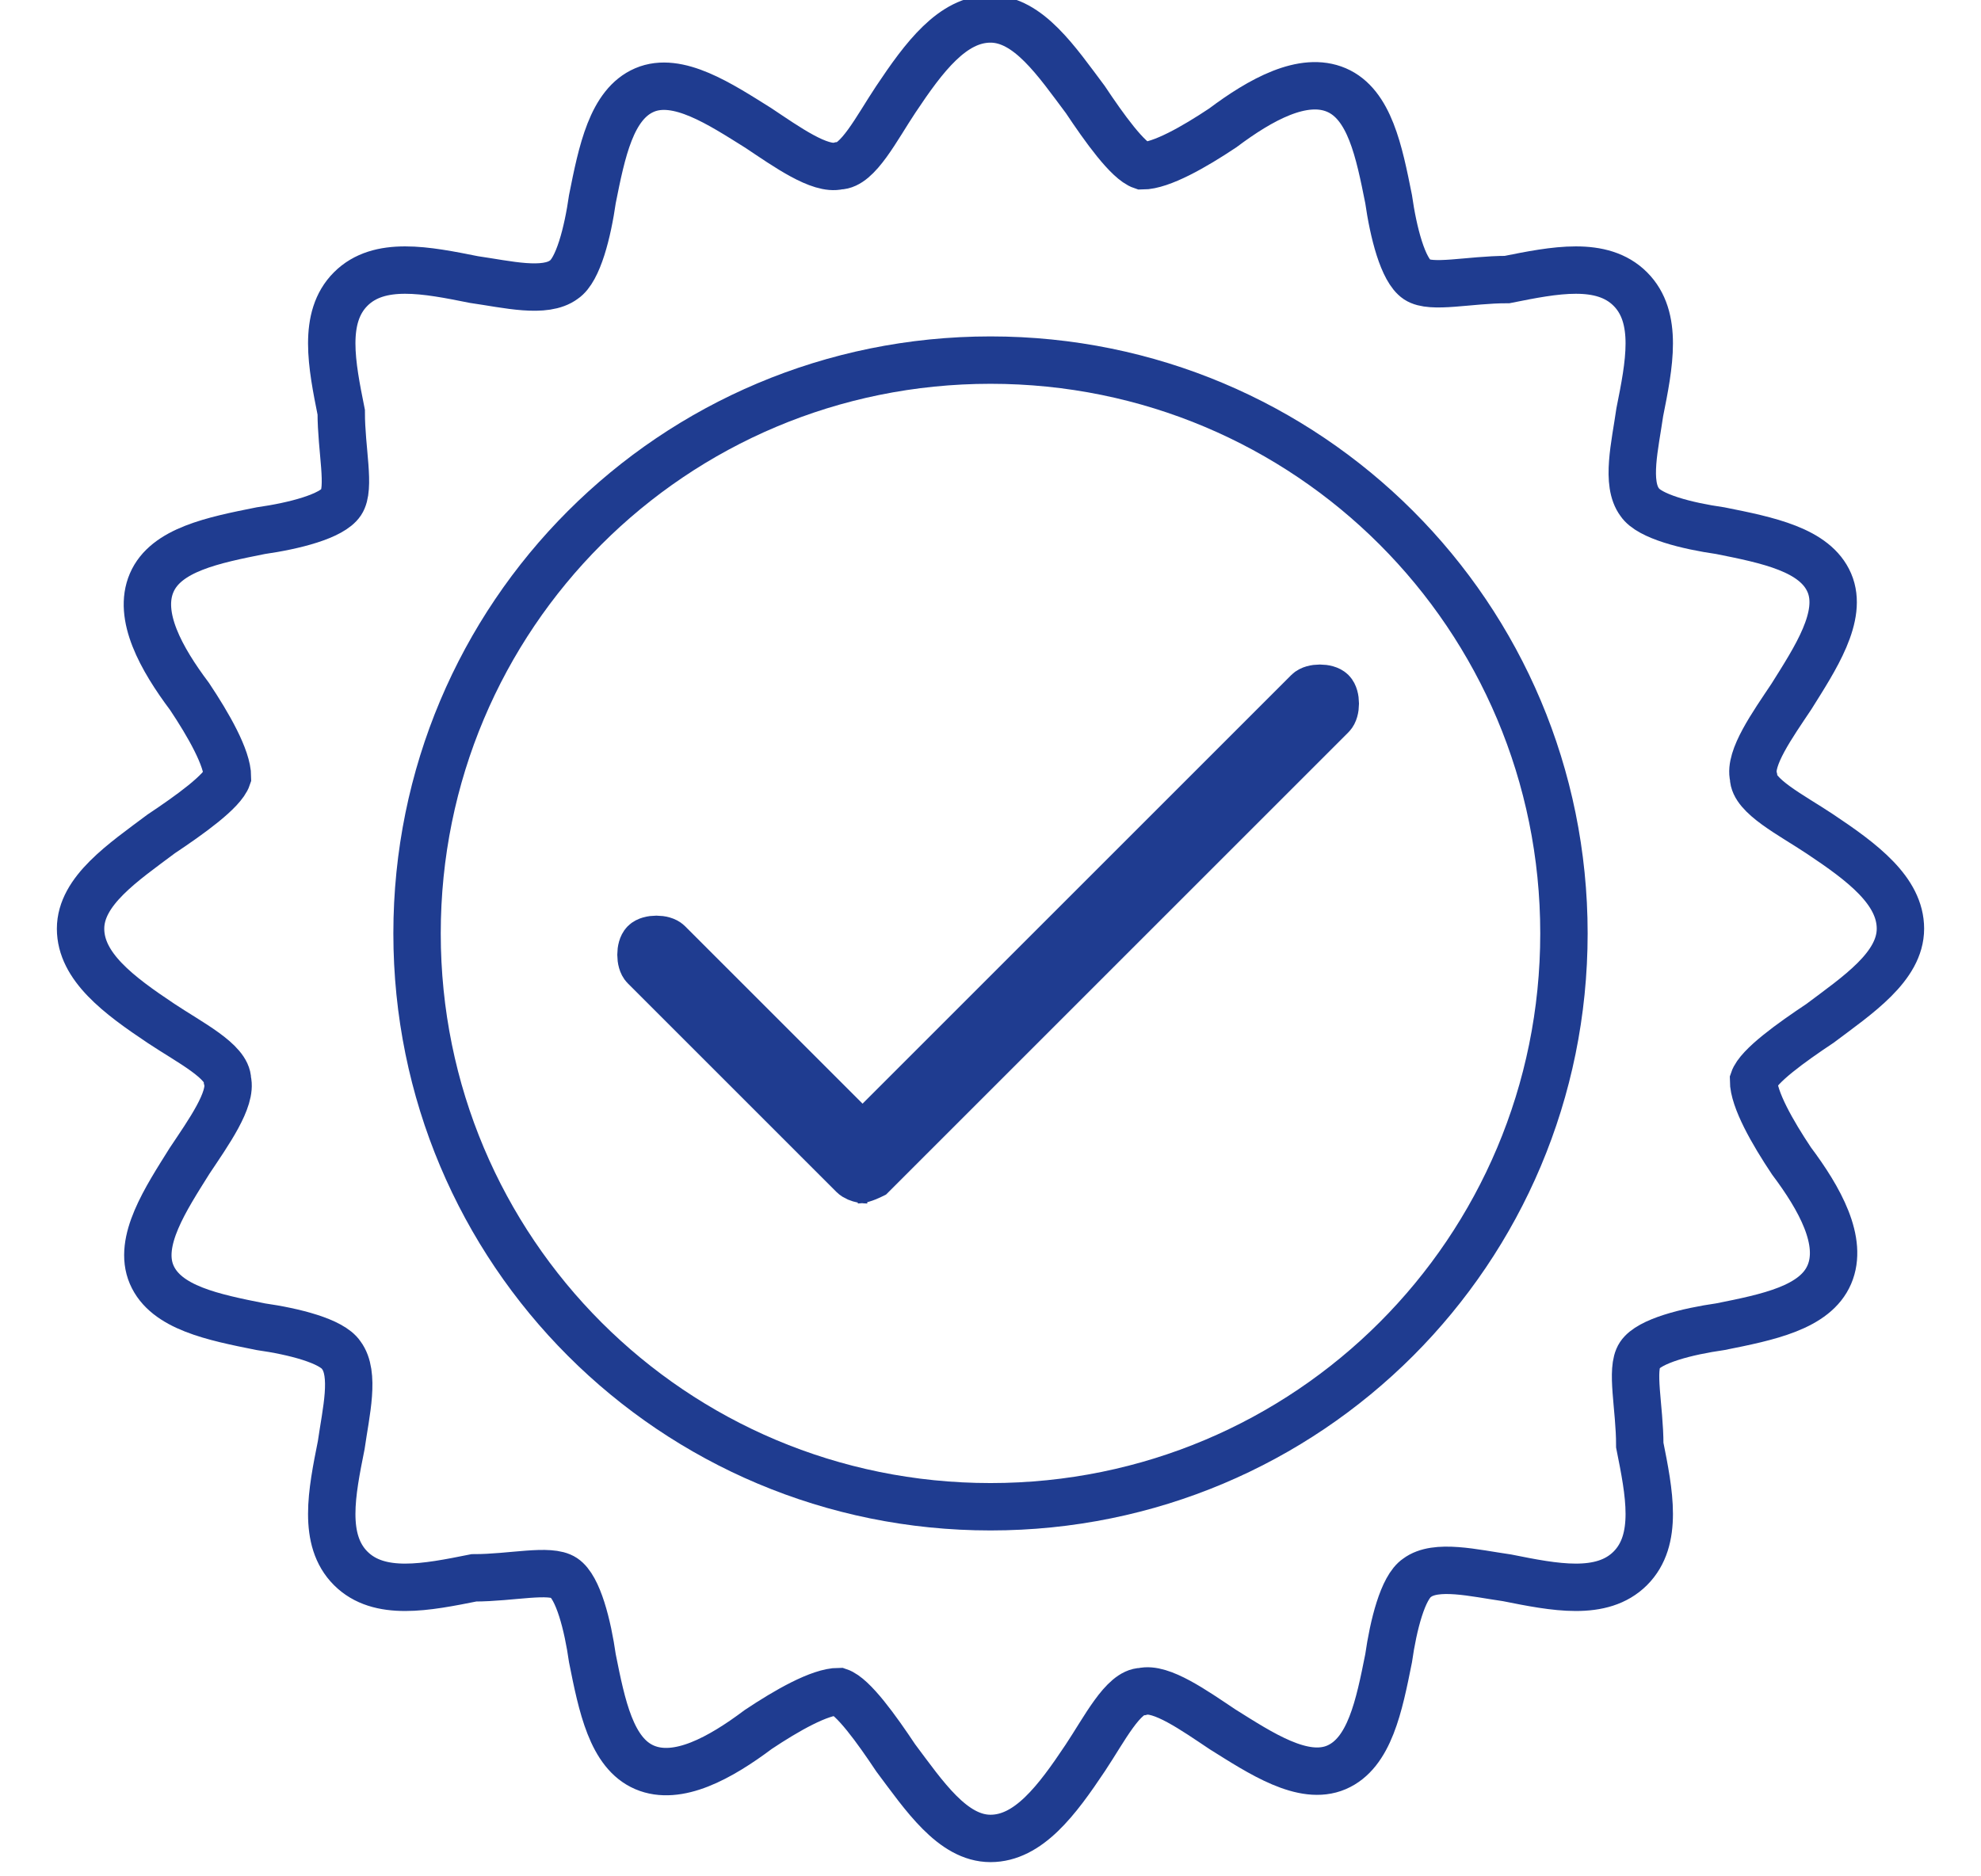 <?xml version="1.0" encoding="UTF-8"?>
<svg id="Ebene_1" xmlns="http://www.w3.org/2000/svg" xmlns:xlink="http://www.w3.org/1999/xlink" version="1.1" viewBox="0 0 41.8 39.6">
  <!-- Generator: Adobe Illustrator 29.3.1, SVG Export Plug-In . SVG Version: 2.1.0 Build 151)  -->
  <defs>
    <style>
      .st0 {
        fill: #1f3c90;
      }

      .st0, .st1 {
        stroke: #1f3c90;
        stroke-miterlimit: 10;
      }

      .st1 {
        fill: none;
      }
    </style>
  </defs>
  <path class="st1" d="M20.9,31.8c-6.7,0-12.1-5.4-12.1-12.1s5.4-12.1,12.1-12.1,12.1,5.4,12.1,12.1-5.4,12.1-12.1,12.1"/>
  <path class="st0" d="M18.3,24.9c0,0-.2,0-.3-.1l-4.4-4.4c-.1-.1-.1-.4,0-.5s.4-.1.5,0l4.1,4.1,9.4-9.4c.1-.1.4-.1.5,0,.1.1.1.4,0,.5l-9.7,9.7c0,0-.2.1-.3.1"/>
  <path class="st1" d="M20.9,38.8c-.8,0-1.4-.9-2-1.7-.4-.6-.9-1.3-1.2-1.4-.4,0-1.1.4-1.7.8-.8.6-1.7,1.1-2.4.8-.7-.3-.9-1.3-1.1-2.3-.1-.7-.3-1.5-.6-1.7-.3-.2-1.1,0-1.9,0-1,.2-2,.4-2.6-.2-.6-.6-.4-1.6-.2-2.6.1-.7.3-1.5,0-1.9-.2-.3-1-.5-1.7-.6-1-.2-2-.4-2.3-1.1-.3-.7.3-1.6.8-2.4.4-.6.9-1.3.8-1.7,0-.4-.8-.8-1.4-1.2-.9-.6-1.7-1.2-1.7-2s.9-1.4,1.7-2c.6-.4,1.3-.9,1.4-1.2,0-.4-.4-1.1-.8-1.7-.6-.8-1.1-1.7-.8-2.4.3-.7,1.3-.9,2.3-1.1.7-.1,1.5-.3,1.7-.6.2-.3,0-1.1,0-1.9-.2-1-.4-2,.2-2.6.6-.6,1.6-.4,2.6-.2.7.1,1.5.3,1.9,0,.3-.2.5-1,.6-1.7.2-1,.4-2,1.1-2.3.7-.3,1.6.3,2.4.8.6.4,1.3.9,1.7.8.4,0,.8-.8,1.2-1.4.6-.9,1.2-1.7,2-1.7s1.4.9,2,1.7c.4.6.9,1.3,1.2,1.4.4,0,1.1-.4,1.7-.8.8-.6,1.7-1.1,2.4-.8.7.3.9,1.3,1.1,2.3.1.7.3,1.5.6,1.7.3.2,1.1,0,1.9,0,1-.2,2-.4,2.6.2.6.6.4,1.6.2,2.6-.1.7-.3,1.5,0,1.9.2.3,1,.5,1.7.6,1,.2,2,.4,2.3,1.1.3.7-.3,1.6-.8,2.4-.4.6-.9,1.3-.8,1.7,0,.4.8.8,1.4,1.2.9.6,1.7,1.2,1.7,2s-.9,1.4-1.7,2c-.6.4-1.3.9-1.4,1.2,0,.4.4,1.1.8,1.7.6.8,1.1,1.7.8,2.4-.3.7-1.3.9-2.3,1.1-.7.1-1.5.3-1.7.6-.2.3,0,1.1,0,1.9.2,1,.4,2-.2,2.6-.6.6-1.6.4-2.6.2-.7-.1-1.5-.3-1.9,0-.3.2-.5,1-.6,1.7-.2,1-.4,2-1.1,2.3-.7.3-1.6-.3-2.4-.8-.6-.4-1.3-.9-1.7-.8-.4,0-.8.8-1.2,1.4-.6.9-1.2,1.7-2,1.7"/>
</svg>
